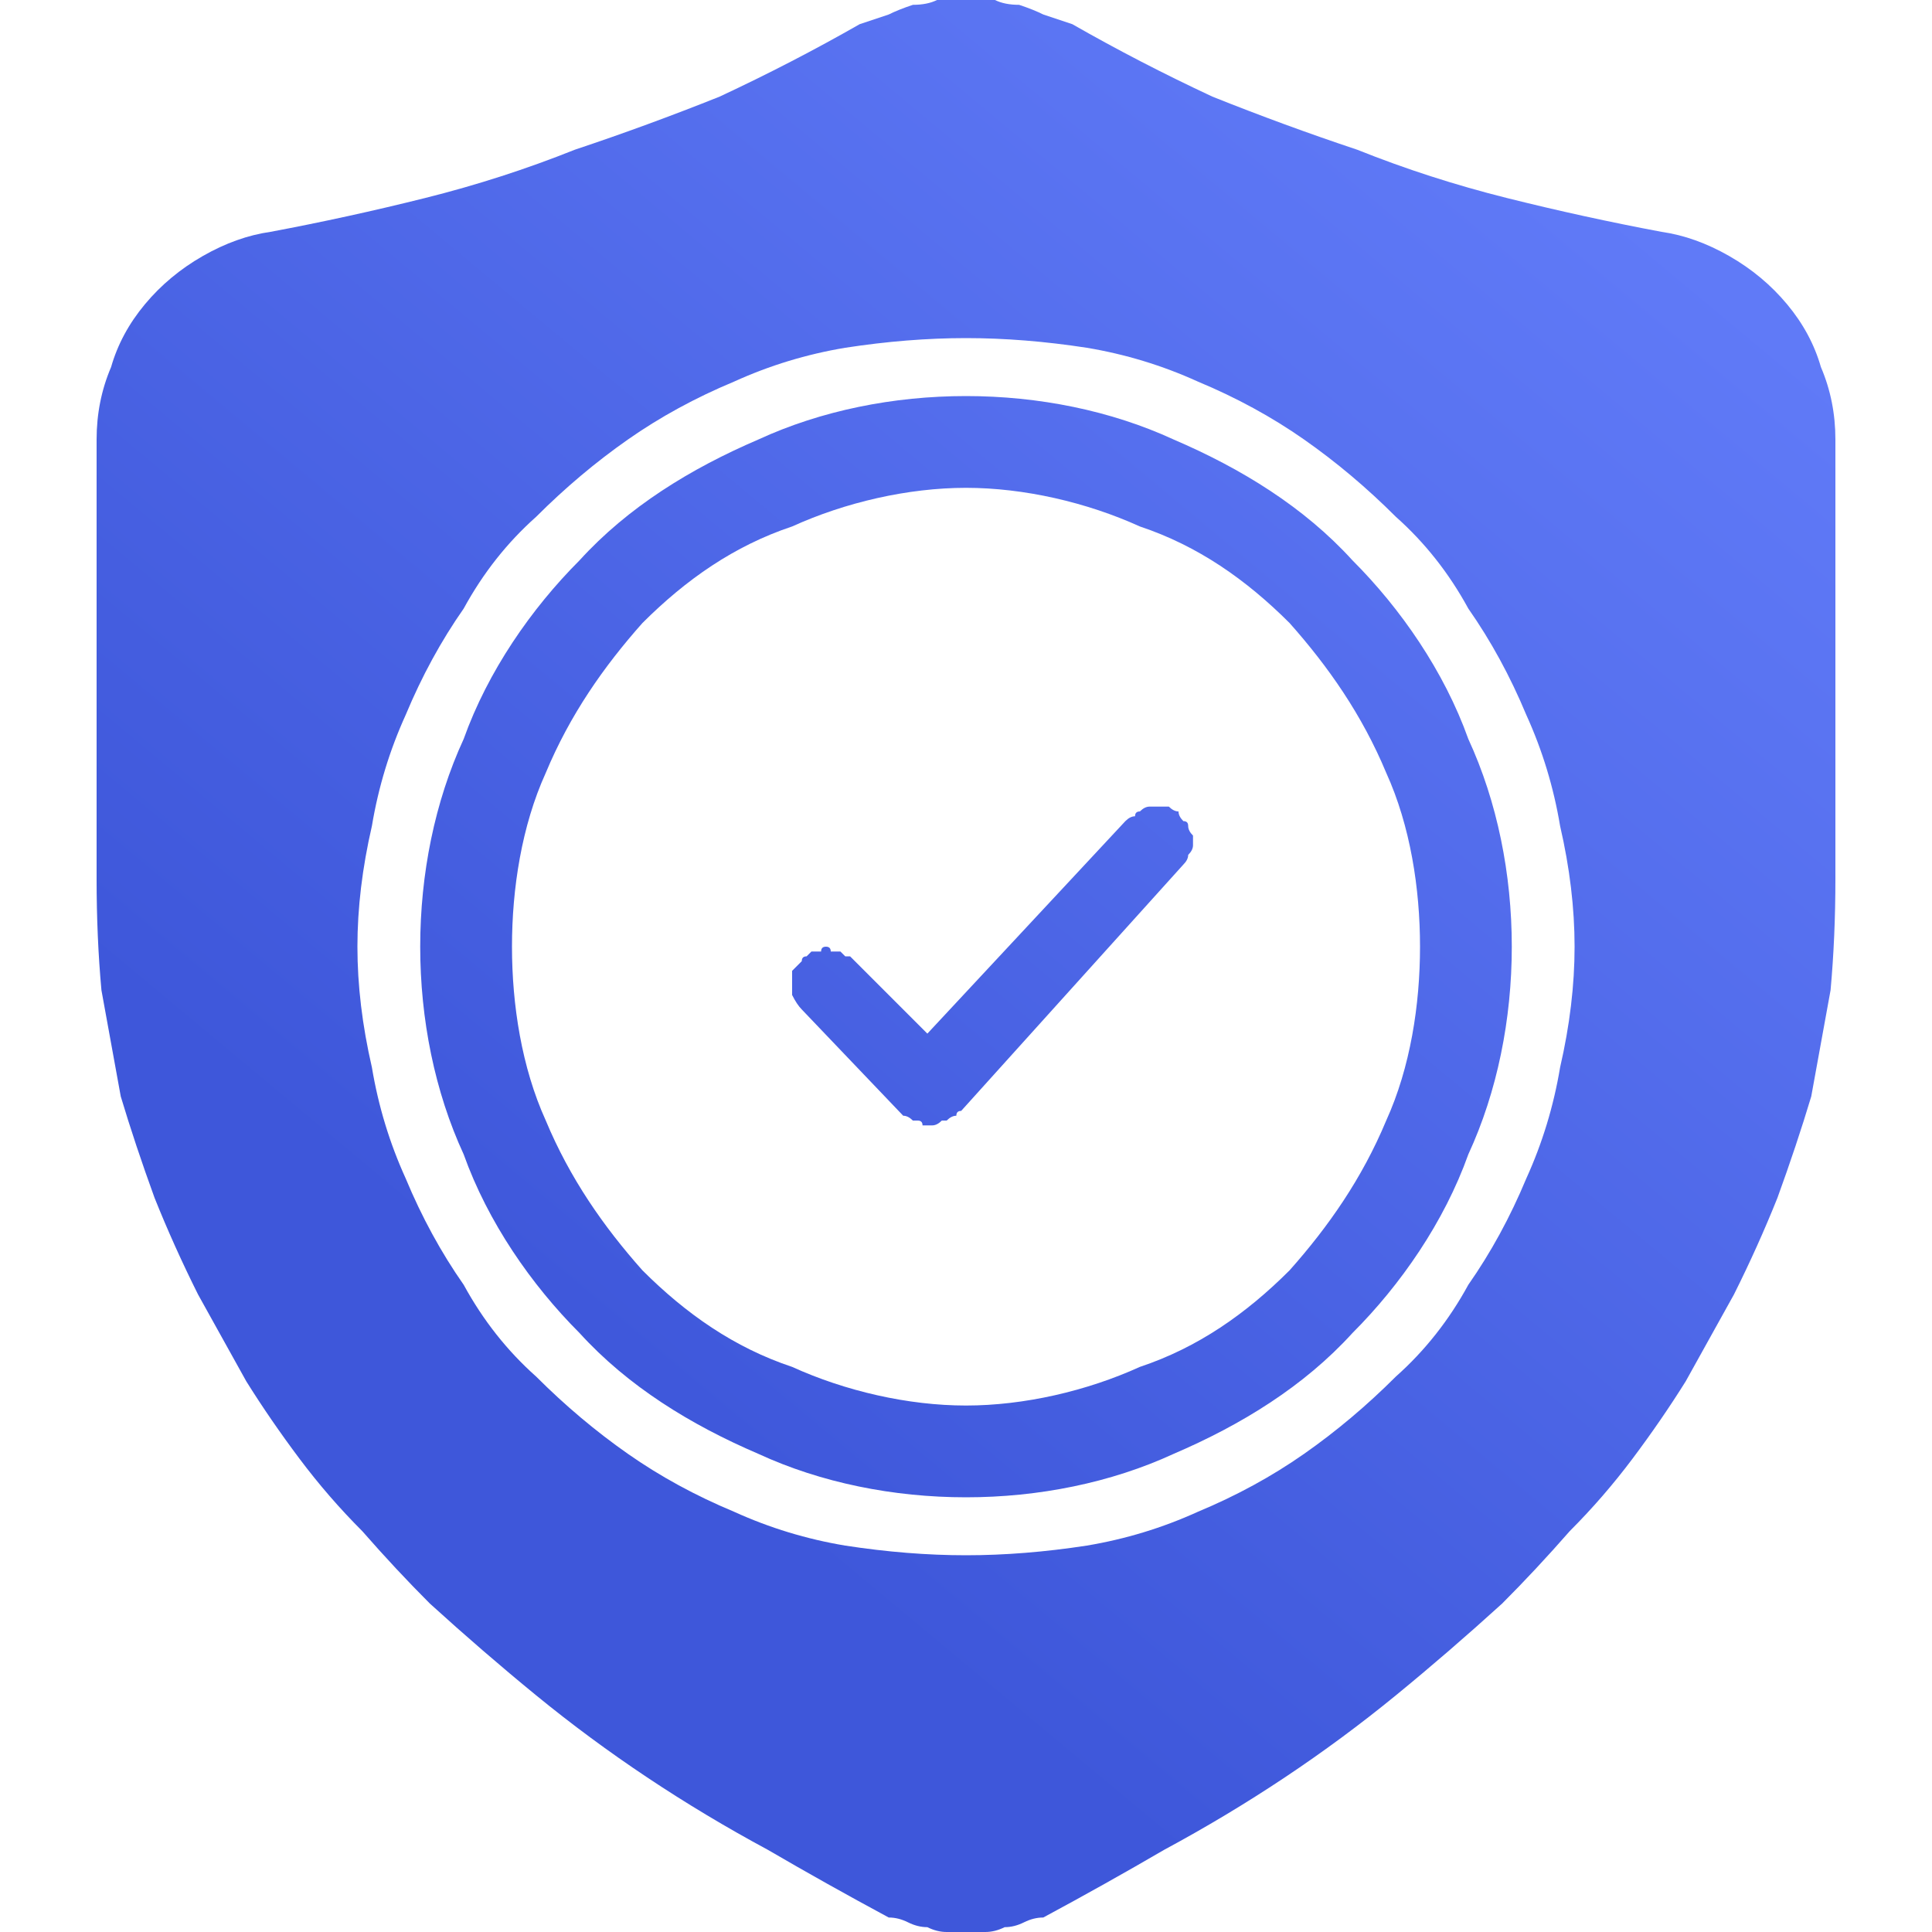 <svg version="1.2" xmlns="http://www.w3.org/2000/svg" viewBox="0 0 40 40" width="40" height="40">
	<title>Ensure Safety</title>
	<defs>
		<linearGradient id="g1" x2="1" gradientUnits="userSpaceOnUse" gradientTransform="matrix(28.298,-33.68,33.839,28.432,5.669,38.68)">
			<stop offset="0" stop-color="#3e57da"/>
			<stop offset=".276" stop-color="#3e57da"/>
			<stop offset="1" stop-color="#607af7"/>
		</linearGradient>
	</defs>
	<style>
		.s0 { fill: none } 
		.s1 { fill: url(#g1) } 
	</style>
	<g id="Group_84642">
		<path id="Rectangle_9823" fill-rule="evenodd" class="s0" d="m0 0h40v40h-40z"/>
		<path id="Subtraction_3" class="s1" d="m20 40q-0.2 0-0.4 0-0.2 0-0.4-0.1-0.2 0-0.4-0.1-0.2-0.1-0.4-0.1-1.3-0.7-2.5-1.4-1.3-0.7-2.5-1.5-1.2-0.8-2.3-1.7-1.1-0.9-2.2-1.9-0.7-0.7-1.4-1.5-0.7-0.7-1.3-1.5-0.6-0.8-1.1-1.6-0.5-0.9-1-1.8-0.5-1-0.9-2-0.4-1.1-0.7-2.1-0.2-1.1-0.4-2.2-0.1-1.1-0.1-2.3v-9.1q0-0.8 0.3-1.5 0.2-0.7 0.7-1.3 0.5-0.6 1.2-1 0.7-0.4 1.4-0.5 1.6-0.3 3.2-0.7 1.6-0.4 3.1-1 1.5-0.5 3-1.1 1.5-0.7 2.9-1.5 0.3-0.1 0.6-0.2 0.2-0.1 0.5-0.2 0.3 0 0.5-0.1 0.3 0 0.6 0 0.3 0 0.6 0 0.2 0.1 0.5 0.1 0.3 0.1 0.5 0.2 0.3 0.1 0.6 0.2 1.4 0.8 2.9 1.5 1.5 0.6 3 1.1 1.5 0.6 3.1 1 1.6 0.4 3.2 0.7 0.7 0.1 1.4 0.5 0.7 0.4 1.2 1 0.5 0.6 0.7 1.3 0.3 0.7 0.3 1.5v9.1q0 1.2-0.1 2.3-0.2 1.1-0.4 2.2-0.3 1-0.7 2.1-0.4 1-0.9 2-0.5 0.9-1 1.8-0.5 0.8-1.1 1.6-0.6 0.8-1.3 1.5-0.7 0.8-1.4 1.5-1.1 1-2.2 1.9-1.1 0.9-2.3 1.7-1.2 0.8-2.5 1.5-1.2 0.7-2.5 1.4-0.2 0-0.4 0.1-0.2 0.1-0.4 0.1-0.2 0.1-0.4 0.1-0.2 0-0.4 0zm0-33q-1.2 0-2.5 0.2-1.2 0.2-2.3 0.7-1.2 0.5-2.2 1.2-1 0.7-1.9 1.6-0.9 0.8-1.5 1.9-0.7 1-1.2 2.2-0.5 1.1-0.7 2.3-0.3 1.3-0.3 2.5 0 1.2 0.3 2.5 0.2 1.2 0.7 2.3 0.5 1.2 1.2 2.2 0.6 1.1 1.5 1.9 0.9 0.9 1.9 1.6 1 0.7 2.2 1.2 1.1 0.5 2.3 0.7 1.3 0.2 2.5 0.2 1.2 0 2.5-0.2 1.2-0.2 2.3-0.7 1.2-0.5 2.2-1.2 1-0.7 1.9-1.6 0.9-0.8 1.5-1.9 0.7-1 1.2-2.2 0.5-1.1 0.7-2.3 0.3-1.3 0.3-2.5 0-1.2-0.3-2.5-0.2-1.2-0.7-2.3-0.5-1.2-1.2-2.2-0.6-1.1-1.5-1.9-0.9-0.9-1.9-1.6-1-0.7-2.2-1.2-1.1-0.5-2.3-0.7-1.3-0.2-2.5-0.2zm0 24c-1.5 0-3-0.3-4.3-0.9-1.4-0.6-2.7-1.4-3.7-2.5-1-1-1.9-2.3-2.4-3.7-0.6-1.3-0.9-2.8-0.9-4.3 0-1.5 0.3-3 0.9-4.3 0.5-1.4 1.4-2.7 2.4-3.7 1-1.1 2.3-1.9 3.7-2.5 1.3-0.6 2.8-0.9 4.3-0.9 1.5 0 3 0.3 4.3 0.9 1.4 0.6 2.7 1.4 3.7 2.5 1 1 1.9 2.3 2.4 3.7 0.6 1.3 0.9 2.8 0.9 4.3 0 1.5-0.3 3-0.9 4.3-0.5 1.4-1.4 2.7-2.4 3.7-1 1.1-2.3 1.9-3.7 2.5-1.3 0.6-2.8 0.9-4.3 0.9zm0-20.9c-1.2 0-2.5 0.3-3.6 0.8-1.2 0.4-2.2 1.1-3.1 2-0.8 0.9-1.5 1.9-2 3.1-0.5 1.1-0.7 2.4-0.7 3.6 0 1.2 0.2 2.5 0.7 3.6 0.5 1.2 1.2 2.2 2 3.1 0.9 0.9 1.9 1.6 3.1 2 1.1 0.5 2.4 0.8 3.6 0.8 1.2 0 2.5-0.3 3.6-0.8 1.2-0.4 2.2-1.1 3.1-2 0.8-0.9 1.5-1.9 2-3.1 0.5-1.1 0.7-2.4 0.7-3.6 0-1.2-0.2-2.5-0.7-3.6-0.5-1.2-1.2-2.2-2-3.1-0.9-0.9-1.9-1.6-3.1-2-1.1-0.5-2.4-0.8-3.6-0.8zm-0.7 13.2q-0.1 0-0.2 0 0-0.1-0.1-0.1-0.1 0-0.1 0-0.1-0.1-0.2-0.1l-2.1-2.2q-0.1-0.1-0.2-0.3 0-0.1 0-0.2 0-0.2 0-0.3 0.1-0.1 0.2-0.2 0-0.1 0.1-0.1 0.1-0.1 0.1-0.1 0.1 0 0.2 0 0-0.1 0.1-0.1 0.1 0 0.1 0.1 0.1 0 0.2 0 0 0 0.1 0.1 0.1 0 0.1 0l1.6 1.6 4.1-4.4q0.1-0.1 0.2-0.1 0-0.1 0.1-0.1 0.1-0.1 0.2-0.1 0.1 0 0.1 0 0.1 0 0.1 0 0.1 0 0.2 0 0.1 0.1 0.2 0.1 0 0.1 0.1 0.2 0.1 0 0.1 0.1 0 0.1 0.1 0.2 0 0.1 0 0.2 0 0.1-0.1 0.2 0 0.1-0.1 0.2l-4.6 5.1q-0.1 0-0.1 0.1-0.1 0-0.2 0.1 0 0-0.1 0-0.1 0.1-0.2 0.1z"/>
	</g>
</svg>